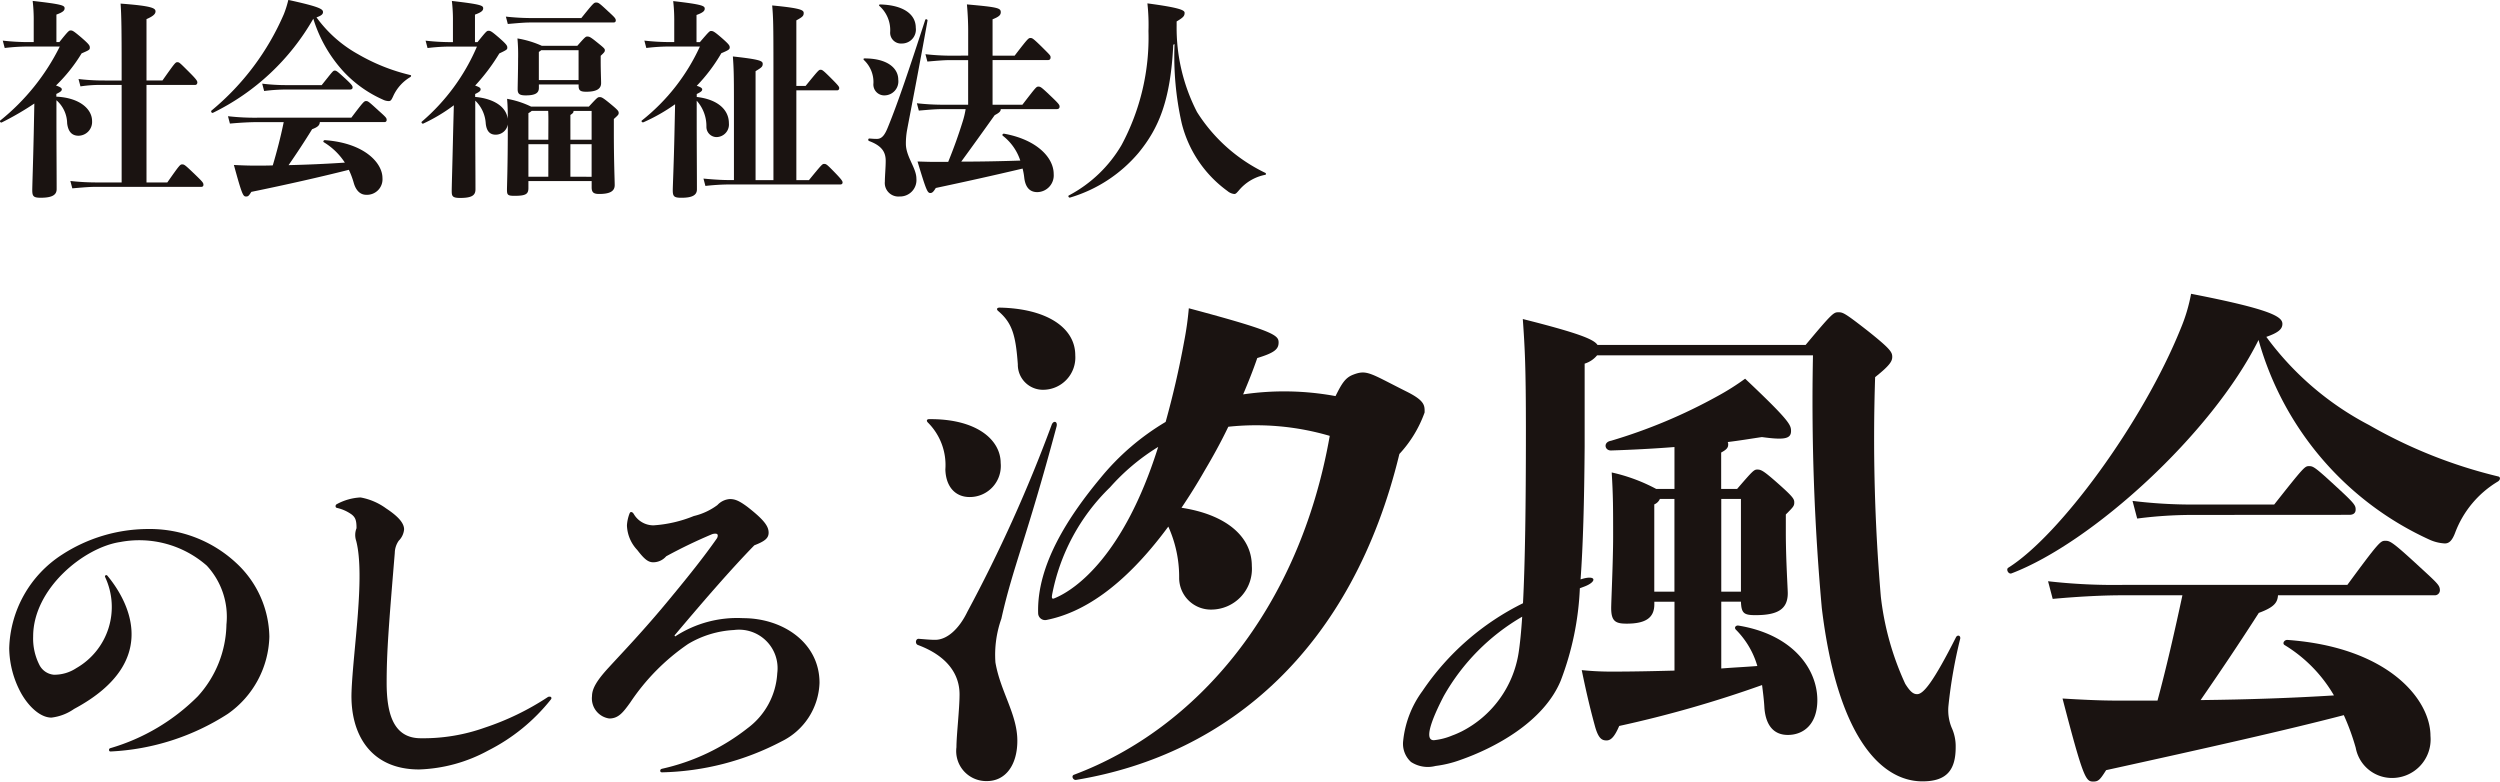 <svg xmlns="http://www.w3.org/2000/svg" width="128.863" height="40.285" viewBox="0 0 128.863 40.285"><g transform="translate(-439.067 56.765)"><g transform="translate(425 -71)"><g transform="translate(14.066 14.235)"><path d="M390.736,205.612a11.011,11.011,0,0,1-1.191-.076l.1.38a6.772,6.772,0,0,1,1.094-.075h1.029v5.026h-1.332a11.973,11.973,0,0,1-1.311-.076l.1.38c.628-.054.888-.076,1.213-.076h5.427c.086,0,.119-.043.119-.108,0-.1-.043-.152-.422-.519-.531-.51-.564-.531-.672-.531s-.13.021-.769.931h-1.072V205.84h2.513c.065,0,.108-.054.108-.131s-.065-.173-.412-.519c-.5-.5-.519-.52-.617-.52s-.119.021-.769.942h-.823v-3.163c.379-.163.465-.282.465-.4,0-.174-.227-.282-1.8-.4.044.618.054,1.452.054,3.175v.791Z" transform="translate(-385.497 -201.463)" fill="#1a1311"/><path d="M384.74,208.255c-.033,1.528-.076,2.7-.076,2.915,0,.314.065.39.433.39.585,0,.824-.141.824-.444,0-.813-.011-2.308-.011-3.76v-.823a1.617,1.617,0,0,1,.552,1.191c.054.445.26.639.585.639a.71.71,0,0,0,.7-.757c0-.618-.639-1.2-1.842-1.257v-.14c.228-.108.282-.163.282-.239,0-.054-.065-.118-.3-.195a8.31,8.31,0,0,0,1.321-1.657c.379-.163.423-.184.423-.292s-.022-.163-.433-.521c-.434-.368-.466-.368-.563-.368-.076,0-.13.043-.574.6h-.152v-1.419c.368-.13.422-.227.422-.325,0-.141-.1-.205-1.646-.379a8.506,8.506,0,0,1,.054,1.061v1.062h-.195a11.852,11.852,0,0,1-1.4-.076l.1.38a9.88,9.88,0,0,1,1.3-.075h1.538a11.384,11.384,0,0,1-3.066,3.812c-.054.043.022.13.076.1a15.063,15.063,0,0,0,1.679-.975Z" transform="translate(-383 -201.367)" fill="#1a1311"/><path d="M407.581,211.219h3.326a.105.105,0,0,0,.118-.108c0-.1-.021-.131-.422-.488-.52-.477-.542-.487-.639-.487s-.13.022-.759.856h-4.777a12.146,12.146,0,0,1-1.582-.076l.1.38c.6-.054,1.094-.076,1.484-.076h1.289c-.152.748-.347,1.5-.564,2.232-.293.011-.6.011-.888.011-.347,0-.693-.011-1.116-.033.422,1.549.476,1.625.628,1.625.108,0,.141-.033.271-.239,1.8-.368,3.564-.769,5.026-1.137a4.148,4.148,0,0,1,.249.66c.108.39.325.628.65.628a.8.8,0,0,0,.834-.866c0-.759-.9-1.8-2.968-1.951-.065,0-.108.076-.054.108a3.362,3.362,0,0,1,1.083,1.05c-.964.065-1.939.108-2.9.13.433-.628.812-1.2,1.213-1.852C407.5,211.468,407.57,211.371,407.581,211.219Z" transform="translate(-391.094 -204.926)" fill="#1a1311"/><path d="M401.47,207.154a12.036,12.036,0,0,0,5.178-4.853,7.111,7.111,0,0,0,1.592,2.762,6.222,6.222,0,0,0,1.994,1.408.69.69,0,0,0,.293.076c.108,0,.14-.043.227-.228a2.189,2.189,0,0,1,.889-1.007c.054-.032.065-.1,0-.108a9.9,9.9,0,0,1-2.687-1.072,6.591,6.591,0,0,1-2.144-1.9c.249-.087.335-.162.335-.271,0-.152-.151-.271-1.787-.628a5.368,5.368,0,0,1-.227.725,13.246,13.246,0,0,1-3.726,4.972C401.351,207.067,401.4,207.175,401.47,207.154Z" transform="translate(-390.497 -201.337)" fill="#1a1311"/><path d="M410.357,208.457c.076,0,.13-.032.13-.108s-.033-.14-.412-.487-.423-.38-.509-.38-.1.033-.672.748h-1.8a10.124,10.124,0,0,1-1.267-.075l.1.379a8.934,8.934,0,0,1,1.169-.076Z" transform="translate(-392.311 -203.843)" fill="#1a1311"/><path d="M432.548,205.223c0-.086-.055-.129-.542-.519-.227-.174-.271-.185-.368-.185-.076,0-.108.022-.509.477H429.3a5.1,5.1,0,0,0-1.257-.38,9.414,9.414,0,0,1,.033,1.063c0,.617-.022,1.332-.022,1.559s.086.314.412.314c.531,0,.682-.14.682-.39v-.174h2.048v.076c0,.227.086.3.39.3.606,0,.769-.195.769-.445,0-.184-.021-.617-.021-1.137v-.271C432.526,205.331,432.548,205.3,432.548,205.223Zm-1.354,1.538h-2.048V205.31a.621.621,0,0,0,.12-.086h1.928Z" transform="translate(-401.37 -202.635)" fill="#1a1311"/><path d="M428.346,202.585h4.236c.086,0,.119-.043.119-.108,0-.1-.076-.173-.358-.433-.487-.455-.531-.487-.65-.487s-.141.022-.769.8h-2.578a12.244,12.244,0,0,1-1.311-.075l.1.38C427.761,202.607,428.021,202.585,428.346,202.585Z" transform="translate(-400.959 -201.426)" fill="#1a1311"/><path d="M428.848,211.365c.531,0,.8-.13.8-.455,0-.271-.044-1.214-.044-2.741V207.5c.228-.205.249-.228.249-.314s-.033-.142-.4-.445c-.444-.368-.487-.368-.585-.368s-.13.033-.552.488h-2.98a4.724,4.724,0,0,0-1.235-.4,9.552,9.552,0,0,1,.033,1.029c-.108-.779-1-1.072-1.679-1.126v-.152c.227-.108.281-.163.281-.239s-.065-.118-.281-.195a10.062,10.062,0,0,0,1.246-1.657c.39-.184.411-.205.411-.3s-.032-.162-.4-.487c-.4-.347-.465-.38-.562-.38s-.12.022-.574.585h-.13v-1.419c.368-.13.423-.227.423-.325,0-.141-.1-.205-1.614-.379a8.4,8.4,0,0,1,.055,1.061v1.062h-.022a11.823,11.823,0,0,1-1.387-.076l.1.38a9.827,9.827,0,0,1,1.289-.075h1.257a10.544,10.544,0,0,1-2.838,3.867c-.054.043.022.13.076.1a8.76,8.76,0,0,0,1.571-.942l-.033,1.257c-.043,1.917-.076,2.913-.076,3.13,0,.282.011.39.433.39.618,0,.791-.141.791-.444,0-.813-.011-2.308-.011-3.76v-.812a1.778,1.778,0,0,1,.541,1.18c.044.412.228.575.509.575a.63.63,0,0,0,.628-.531c0,2.189-.043,3.153-.043,3.368,0,.271.043.315.39.315.574,0,.715-.087.715-.4V210.7h3.26v.314C428.458,211.29,428.566,211.365,428.848,211.365Zm-1.484-4.072c.13-.088.162-.12.162-.207h.932v1.485h-1.094Zm-1.138,3.184H425.2V208.8h1.029Zm0-1.906H425.2V207.2a1.022,1.022,0,0,0,.173-.119h.846c.011.174.011.358.011.542Zm1.138,1.906V208.8h1.094v1.679Z" transform="translate(-397.962 -201.367)" fill="#1a1311"/><path d="M438.939,207.678a9.183,9.183,0,0,0,1.636-.931l-.033,1.516c-.032,1.528-.087,2.709-.087,2.926,0,.314.076.379.445.379.552,0,.8-.13.8-.433,0-.812-.011-2.318-.011-3.77v-.8a1.956,1.956,0,0,1,.5,1.344.527.527,0,0,0,.509.531.649.649,0,0,0,.65-.714c0-.672-.542-1.224-1.657-1.354v-.152c.227-.108.281-.163.281-.239,0-.054-.065-.118-.281-.184a8.662,8.662,0,0,0,1.267-1.68c.39-.162.433-.205.433-.3s-.043-.163-.4-.477c-.412-.358-.465-.368-.564-.368-.076,0-.108.032-.574.574h-.174v-1.4c.368-.13.423-.228.423-.325,0-.14-.1-.217-1.625-.39a8.658,8.658,0,0,1,.054,1.073v1.039h-.14a11.861,11.861,0,0,1-1.4-.076l.1.38a9.885,9.885,0,0,1,1.3-.075h1.462a10.344,10.344,0,0,1-2.99,3.812C438.809,207.624,438.885,207.7,438.939,207.678Z" transform="translate(-405.776 -201.374)" fill="#1a1311"/><path d="M450.454,209.98c-.087,0-.108.011-.78.835h-.65v-4.627h2.09a.106.106,0,0,0,.119-.108c0-.075-.011-.108-.411-.509-.433-.433-.466-.444-.552-.444s-.108.022-.77.834h-.476v-3.38c.314-.173.379-.228.379-.379s-.141-.249-1.625-.39c.054.618.065.921.065,3.174v5.829h-.921V205.2c.3-.184.368-.227.368-.379s-.152-.228-1.538-.38c.043.617.055.921.055,2.319v4.052h-.271c-.227,0-.618-.011-1.3-.076l.1.379a11.715,11.715,0,0,1,1.2-.076h5.752c.086,0,.119-.043.119-.108s-.065-.163-.412-.52C450.595,210,450.563,209.98,450.454,209.98Z" transform="translate(-407.975 -201.531)" fill="#1a1311"/><path d="M459.261,208.328a.721.721,0,0,0,.7-.812c0-.6-.574-1.094-1.733-1.094-.065,0-.076.043-.033.087a1.56,1.56,0,0,1,.487,1.191A.561.561,0,0,0,459.261,208.328Z" transform="translate(-413.659 -203.411)" fill="#1a1311"/><path d="M460.521,209.431a3.871,3.871,0,0,1,.065-.727c.206-1.094.606-3.13,1.05-5.621.011-.066-.1-.1-.119-.033-.78,2.394-1.386,4.225-1.939,5.568-.151.368-.3.563-.552.563-.13,0-.249-.01-.39-.021-.065,0-.076.108-.011.13.7.26.856.607.856,1.029,0,.314-.043.8-.043,1.05a.7.7,0,0,0,.758.78.845.845,0,0,0,.867-.921C461.063,210.676,460.521,210.1,460.521,209.431Z" transform="translate(-413.826 -202.021)" fill="#1a1311"/><path d="M464.564,204.363a12.137,12.137,0,0,1-1.311-.076l.1.379c.628-.054.888-.075,1.213-.075h.888v2.3h-1.332a12.122,12.122,0,0,1-1.31-.076l.1.379c.628-.054.888-.076,1.213-.076h1.2a4.406,4.406,0,0,1-.152.64c-.227.726-.444,1.332-.747,2.08h-.693c-.249,0-.574-.011-.888-.021.444,1.473.509,1.625.66,1.625.1,0,.163-.066.282-.26,1.582-.336,2.99-.65,4.474-1a3.347,3.347,0,0,1,.086.477c.054.444.249.737.672.737a.863.863,0,0,0,.845-.932c0-.855-.878-1.776-2.557-2.08-.065-.01-.119.065-.065.108a2.66,2.66,0,0,1,.9,1.278c-1.007.033-2.026.054-3.044.054.553-.757,1.084-1.495,1.723-2.393.217-.118.314-.184.314-.314h2.892c.086,0,.141-.043.141-.129s-.033-.142-.466-.553c-.487-.465-.52-.477-.628-.477s-.119.022-.823.932h-1.538v-2.3h2.838c.108,0,.152-.044.152-.142s-.033-.119-.455-.542c-.455-.444-.487-.454-.585-.454s-.13.021-.812.91h-1.138v-1.874c.325-.13.423-.216.423-.368,0-.217-.174-.26-1.745-.4a15.309,15.309,0,0,1,.065,1.539v1.1Z" transform="translate(-415.55 -201.493)" fill="#1a1311"/><path d="M460.092,203.161a.559.559,0,0,0,.606.575.718.718,0,0,0,.715-.813c0-.715-.671-1.17-1.83-1.2-.065,0-.087.044-.033.087A1.669,1.669,0,0,1,460.092,203.161Z" transform="translate(-414.208 -201.493)" fill="#1a1311"/><path d="M476.089,211.639a7.359,7.359,0,0,0,3.531-2.308c1.029-1.257,1.647-2.676,1.788-5.569l.065-.032a15.72,15.72,0,0,0,.368,4.073,6.141,6.141,0,0,0,2.362,3.5.637.637,0,0,0,.346.152c.076,0,.108-.032.249-.195a2.343,2.343,0,0,1,1.343-.791c.065-.011.055-.087,0-.108a8.52,8.52,0,0,1-3.51-3.131,9.468,9.468,0,0,1-1.05-4.452v-.217c.346-.205.411-.282.411-.444,0-.13-.206-.26-1.918-.487a10.147,10.147,0,0,1,.055,1.43,11.717,11.717,0,0,1-1.387,5.871,6.844,6.844,0,0,1-2.719,2.6C475.969,211.562,476.024,211.66,476.089,211.639Z" transform="translate(-420.93 -201.456)" fill="#1a1311"/><path d="M390.952,247.386a8.177,8.177,0,0,0-4.423,1.32,5.931,5.931,0,0,0-2.726,4.834,4.966,4.966,0,0,0,.617,2.315c.377.669.978,1.252,1.56,1.252a2.564,2.564,0,0,0,1.166-.446c4.747-2.542,2.576-5.838,1.715-6.871a.068.068,0,0,0-.118.065,3.631,3.631,0,0,1-1.479,4.7,2.058,2.058,0,0,1-1.164.342.928.928,0,0,1-.754-.532,2.994,2.994,0,0,1-.309-1.44c0-2.469,2.623-4.595,4.492-4.869a5.279,5.279,0,0,1,4.457,1.217A3.876,3.876,0,0,1,395,252.307a5.639,5.639,0,0,1-1.474,3.7,10.524,10.524,0,0,1-4.509,2.675.087.087,0,0,0-.069.085c0,.051.017.086.086.086a12.206,12.206,0,0,0,6.035-1.938,5.006,5.006,0,0,0,2.143-3.978,5.281,5.281,0,0,0-1.715-3.806A6.537,6.537,0,0,0,390.952,247.386Z" transform="translate(-383.327 -220.118)" fill="#1a1311"/><path d="M423.252,254.906a.163.163,0,0,0-.12.034,13.757,13.757,0,0,1-3.223,1.56,9.421,9.421,0,0,1-3.309.549c-1.406,0-1.756-1.264-1.756-2.858s.11-2.971.419-6.691a1.131,1.131,0,0,1,.206-.634.941.941,0,0,0,.274-.583c0-.309-.274-.651-.926-1.08a3.187,3.187,0,0,0-1.32-.566,2.845,2.845,0,0,0-1.217.343.116.116,0,0,0-.069.1c0,.052.017.086.086.1a2.071,2.071,0,0,1,.754.343c.189.155.24.309.24.7a.944.944,0,0,0-.017.652c.471,1.819-.163,5.659-.24,7.783-.079,2.179.978,4,3.481,4a7.957,7.957,0,0,0,3.566-.978,9.715,9.715,0,0,0,3.223-2.623c.034-.052.034-.052.034-.085A.079.079,0,0,0,423.252,254.906Z" transform="translate(-394.913 -218.996)" fill="#1a1311"/><path d="M442.322,250.918a5.836,5.836,0,0,0-3.5.943l-.034-.052c1.389-1.646,2.829-3.326,4.115-4.646.531-.206.737-.36.737-.651,0-.326-.223-.651-1.08-1.321-.48-.36-.686-.412-.926-.412a.965.965,0,0,0-.634.309,3.306,3.306,0,0,1-1.217.566,6.644,6.644,0,0,1-2.074.48,1.176,1.176,0,0,1-1.029-.6c-.052-.068-.086-.085-.12-.085s-.052,0-.086.068a2.042,2.042,0,0,0-.137.618,1.93,1.93,0,0,0,.531,1.268c.343.446.549.635.823.635a.885.885,0,0,0,.669-.309,26.031,26.031,0,0,1,2.349-1.132.485.485,0,0,1,.188-.034c.086,0,.12.034.12.1a.277.277,0,0,1-.052.155c-.634.908-1.44,1.92-2.417,3.1-1.355,1.646-2.435,2.761-3.155,3.549-.6.651-.857,1.08-.857,1.474a1.043,1.043,0,0,0,.891,1.149c.48,0,.72-.326,1.08-.823a11.106,11.106,0,0,1,2.983-3.018,5.124,5.124,0,0,1,2.366-.72,1.986,1.986,0,0,1,2.229,2.229,3.788,3.788,0,0,1-1.526,2.829,10.991,10.991,0,0,1-4.406,2.092c-.069.017-.1.051-.1.1s.017.086.1.086a13.9,13.9,0,0,0,6.155-1.595,3.487,3.487,0,0,0,1.955-3.017C446.266,252.187,444.38,250.918,442.322,250.918Z" transform="translate(-404.02 -219.055)" fill="#1a1311"/><path d="M463.8,237.822c-.131,0-.153.088-.066.175a3.094,3.094,0,0,1,.9,2.414c.022.878.5,1.426,1.251,1.426a1.6,1.6,0,0,0,1.6-1.755C467.482,238.875,466.231,237.8,463.8,237.822Z" transform="translate(-415.904 -216.217)" fill="#1a1311"/><path d="M469.852,228.291c.724.614.9,1.25,1.01,2.742a1.292,1.292,0,0,0,1.316,1.316,1.664,1.664,0,0,0,1.645-1.778c0-1.448-1.514-2.413-3.905-2.457C469.787,228.115,469.743,228.2,469.852,228.291Z" transform="translate(-418.397 -212.258)" fill="#1a1311"/><path d="M492.379,232.47c-1.905-.953-2.061-1.158-2.781-.876-.4.156-.579.454-.9,1.1a14.534,14.534,0,0,0-4.763-.088c.263-.621.515-1.246.729-1.874.882-.268,1.1-.455,1.1-.8,0-.374-.214-.588-4.628-1.765a16.37,16.37,0,0,1-.241,1.712c-.263,1.442-.588,2.832-.954,4.146a12.676,12.676,0,0,0-3.371,2.906c-1.6,1.928-3.285,4.455-3.2,6.974a.36.36,0,0,0,.452.323c1.755-.353,3.889-1.6,6.257-4.808a6.3,6.3,0,0,1,.559,2.613,1.634,1.634,0,0,0,1.665,1.665,2.1,2.1,0,0,0,2.081-2.248c0-1.548-1.373-2.658-3.625-3,.395-.587.8-1.227,1.2-1.93.426-.718.835-1.46,1.205-2.231l.008-.015a13.488,13.488,0,0,1,5.228.47c-1.575,8.95-6.868,15.1-13.18,17.466-.16.054-.053.294.107.267,7.917-1.31,14.255-6.847,16.663-16.8a6.224,6.224,0,0,0,1.3-2.139C493.294,233.19,493.314,232.938,492.379,232.47Zm-18.295,10.49a10.427,10.427,0,0,1,2.99-5.563,10.982,10.982,0,0,1,2.483-2.084c-.013.043-.027.083-.04.125-1.718,5.387-4.146,7.21-5.316,7.681C474.049,243.186,474.077,243.025,474.085,242.96Z" transform="translate(-419.857 -212.277)" fill="#1a1311"/><path d="M467.136,248.2c.589-2.648,1.291-4.1,2.843-9.9.076-.283-.172-.34-.258-.072a75.776,75.776,0,0,1-4.339,9.618c-.427.883-1.043,1.444-1.659,1.444-.268,0-.507-.027-.856-.053-.16,0-.187.268-.027.321,1.5.561,2.14,1.5,2.14,2.541,0,.776-.16,2.113-.16,2.727a1.546,1.546,0,0,0,1.575,1.744c.955,0,1.564-.823,1.564-2.08,0-1.364-.875-2.535-1.13-4.038A5.563,5.563,0,0,1,467.136,248.2Z" transform="translate(-415.519 -216.31)" fill="#1a1311"/><path d="M533.853,245.343c.027-.16-.134-.214-.214-.081-1.177,2.328-1.685,2.942-2.006,2.942-.187,0-.348-.107-.615-.535a14.665,14.665,0,0,1-1.257-4.493,96.157,96.157,0,0,1-.294-11.314c.776-.615.882-.829.882-1.043,0-.24-.08-.4-1.257-1.337-1.2-.936-1.284-.963-1.524-.963s-.322.053-1.685,1.685H515.157c-.188-.295-.99-.615-3.851-1.337.107,1.5.16,2.487.16,5.75,0,3.941-.045,6.861-.15,8.9a13.4,13.4,0,0,0-5.186,4.529,5.232,5.232,0,0,0-.991,2.572,1.267,1.267,0,0,0,.405,1.081,1.581,1.581,0,0,0,1.261.206,5.847,5.847,0,0,0,1.234-.293h0l.021-.008c1.795-.622,4.316-1.964,5.2-4.094a15.066,15.066,0,0,0,.987-4.766l.213-.08c.7-.255.644-.645-.176-.375h0c.125-1.715.188-3.9.21-6.842h0c0-.1,0-4.28,0-4.28a1.344,1.344,0,0,0,.642-.429h11.127a118.457,118.457,0,0,0,.455,13.026c.8,6.633,3.049,8.934,5.189,8.934,1.257,0,1.712-.589,1.712-1.765a2.3,2.3,0,0,0-.214-1.017,2.379,2.379,0,0,1-.16-1.1A24.832,24.832,0,0,1,533.853,245.343Zm-27.117,5.233c-.66.037.143-1.595.495-2.274a10.957,10.957,0,0,1,4.044-4.092q-.076,1.153-.184,1.855a5.5,5.5,0,0,1-2.945,4.064c-.15.072-.3.142-.464.2A3.327,3.327,0,0,1,506.736,250.576Z" transform="translate(-432.812 -212.423)" fill="#1a1311"/><path d="M528.769,247.029c-.144-.026-.241.1-.144.205a4.37,4.37,0,0,1,1.11,1.877c-.628.052-1.255.078-1.859.129v-3.445h1.014c.024.592.144.695.748.695,1.111,0,1.666-.283,1.666-1.131,0-.232-.1-1.749-.1-3.137V241.3c.386-.386.435-.438.435-.617s-.049-.283-.894-1.029c-.7-.617-.821-.669-1.014-.669-.169,0-.242.077-1.039,1h-.821v-1.877c.289-.155.362-.258.362-.412a.245.245,0,0,0-.024-.129c.628-.076,1.231-.179,1.763-.256,1.134.155,1.5.1,1.5-.309,0-.308-.048-.514-2.366-2.7a12.809,12.809,0,0,1-1.425.9,27.392,27.392,0,0,1-5.489,2.3c-.413.07-.329.505,0,.5,1.111-.036,2.216-.094,3.272-.178v2.16h-.942a8.944,8.944,0,0,0-2.293-.849c.073,1.208.073,1.825.073,3.317,0,1.259-.1,3.342-.1,3.676,0,.694.242.8.8.8.99,0,1.424-.309,1.424-1v-.128h1.039v3.548c-1.014.026-2.053.052-3.163.052a14.919,14.919,0,0,1-1.618-.077c.169.823.386,1.826.7,2.957.169.565.338.668.579.668.218,0,.411-.18.652-.746a59.889,59.889,0,0,0,7.364-2.109c.048.386.1.772.121,1.183.072.9.483,1.388,1.207,1.388.8,0,1.521-.539,1.521-1.8C532.824,249.266,531.57,247.492,528.769,247.029Zm-.893-6.53h1.014v4.782h-1.014Zm-2.414,4.782h-1.039v-4.5a.544.544,0,0,0,.29-.283h.749Z" transform="translate(-439.152 -214.782)" fill="#1a1311"/><path d="M580.419,249.748c-1.418-1.31-1.524-1.337-1.765-1.337s-.321.053-1.952,2.273H565.174a30.126,30.126,0,0,1-3.9-.188l.24.91c1.471-.134,2.7-.187,3.664-.187H568.2c-.4,1.872-.83,3.745-1.284,5.429h-2.14c-.856,0-1.872-.053-2.755-.107,1.069,4.119,1.2,4.28,1.578,4.28.267,0,.348-.08.669-.588,5.242-1.151,9.388-2.087,12.251-2.835a11.842,11.842,0,0,1,.615,1.685,1.9,1.9,0,0,0,1.766,1.551,1.987,1.987,0,0,0,2.086-2.166c0-1.872-2.166-4.574-7.382-4.948-.161,0-.268.187-.134.267a7.359,7.359,0,0,1,2.541,2.594c-2.113.134-4.466.214-6.874.241,1.016-1.471,2.006-2.942,3-4.494.8-.294.963-.535.99-.909h8.051a.261.261,0,0,0,.294-.267C581.463,250.711,581.382,250.63,580.419,249.748Z" transform="translate(-455.706 -220.536)" fill="#1a1311"/><path d="M579.81,244.42c.187,0,.321-.081.321-.267,0-.214-.027-.295-1.016-1.2-1.1-1.017-1.177-1.043-1.391-1.043s-.268.053-1.792,1.98H571.76a25.178,25.178,0,0,1-3.13-.188l.241.91a22.1,22.1,0,0,1,2.889-.187Z" transform="translate(-458.708 -217.883)" fill="#1a1311"/><path d="M583.017,236.321a25.136,25.136,0,0,1-6.633-2.643,15.376,15.376,0,0,1-5.3-4.547c.616-.214.829-.4.829-.669,0-.375-.588-.749-4.707-1.551a8.684,8.684,0,0,1-.535,1.792c-1.953,4.841-6.237,10.667-8.885,12.326-.134.08,0,.348.161.294,4.146-1.578,10.329-7.191,12.736-12.032a16.064,16.064,0,0,0,8.827,10.3,2.179,2.179,0,0,0,.776.188c.213,0,.374-.134.535-.563a5.21,5.21,0,0,1,2.193-2.626C583.151,236.508,583.177,236.348,583.017,236.321Z" transform="translate(-454.265 -211.767)" fill="#1a1311"/></g></g></g></svg>